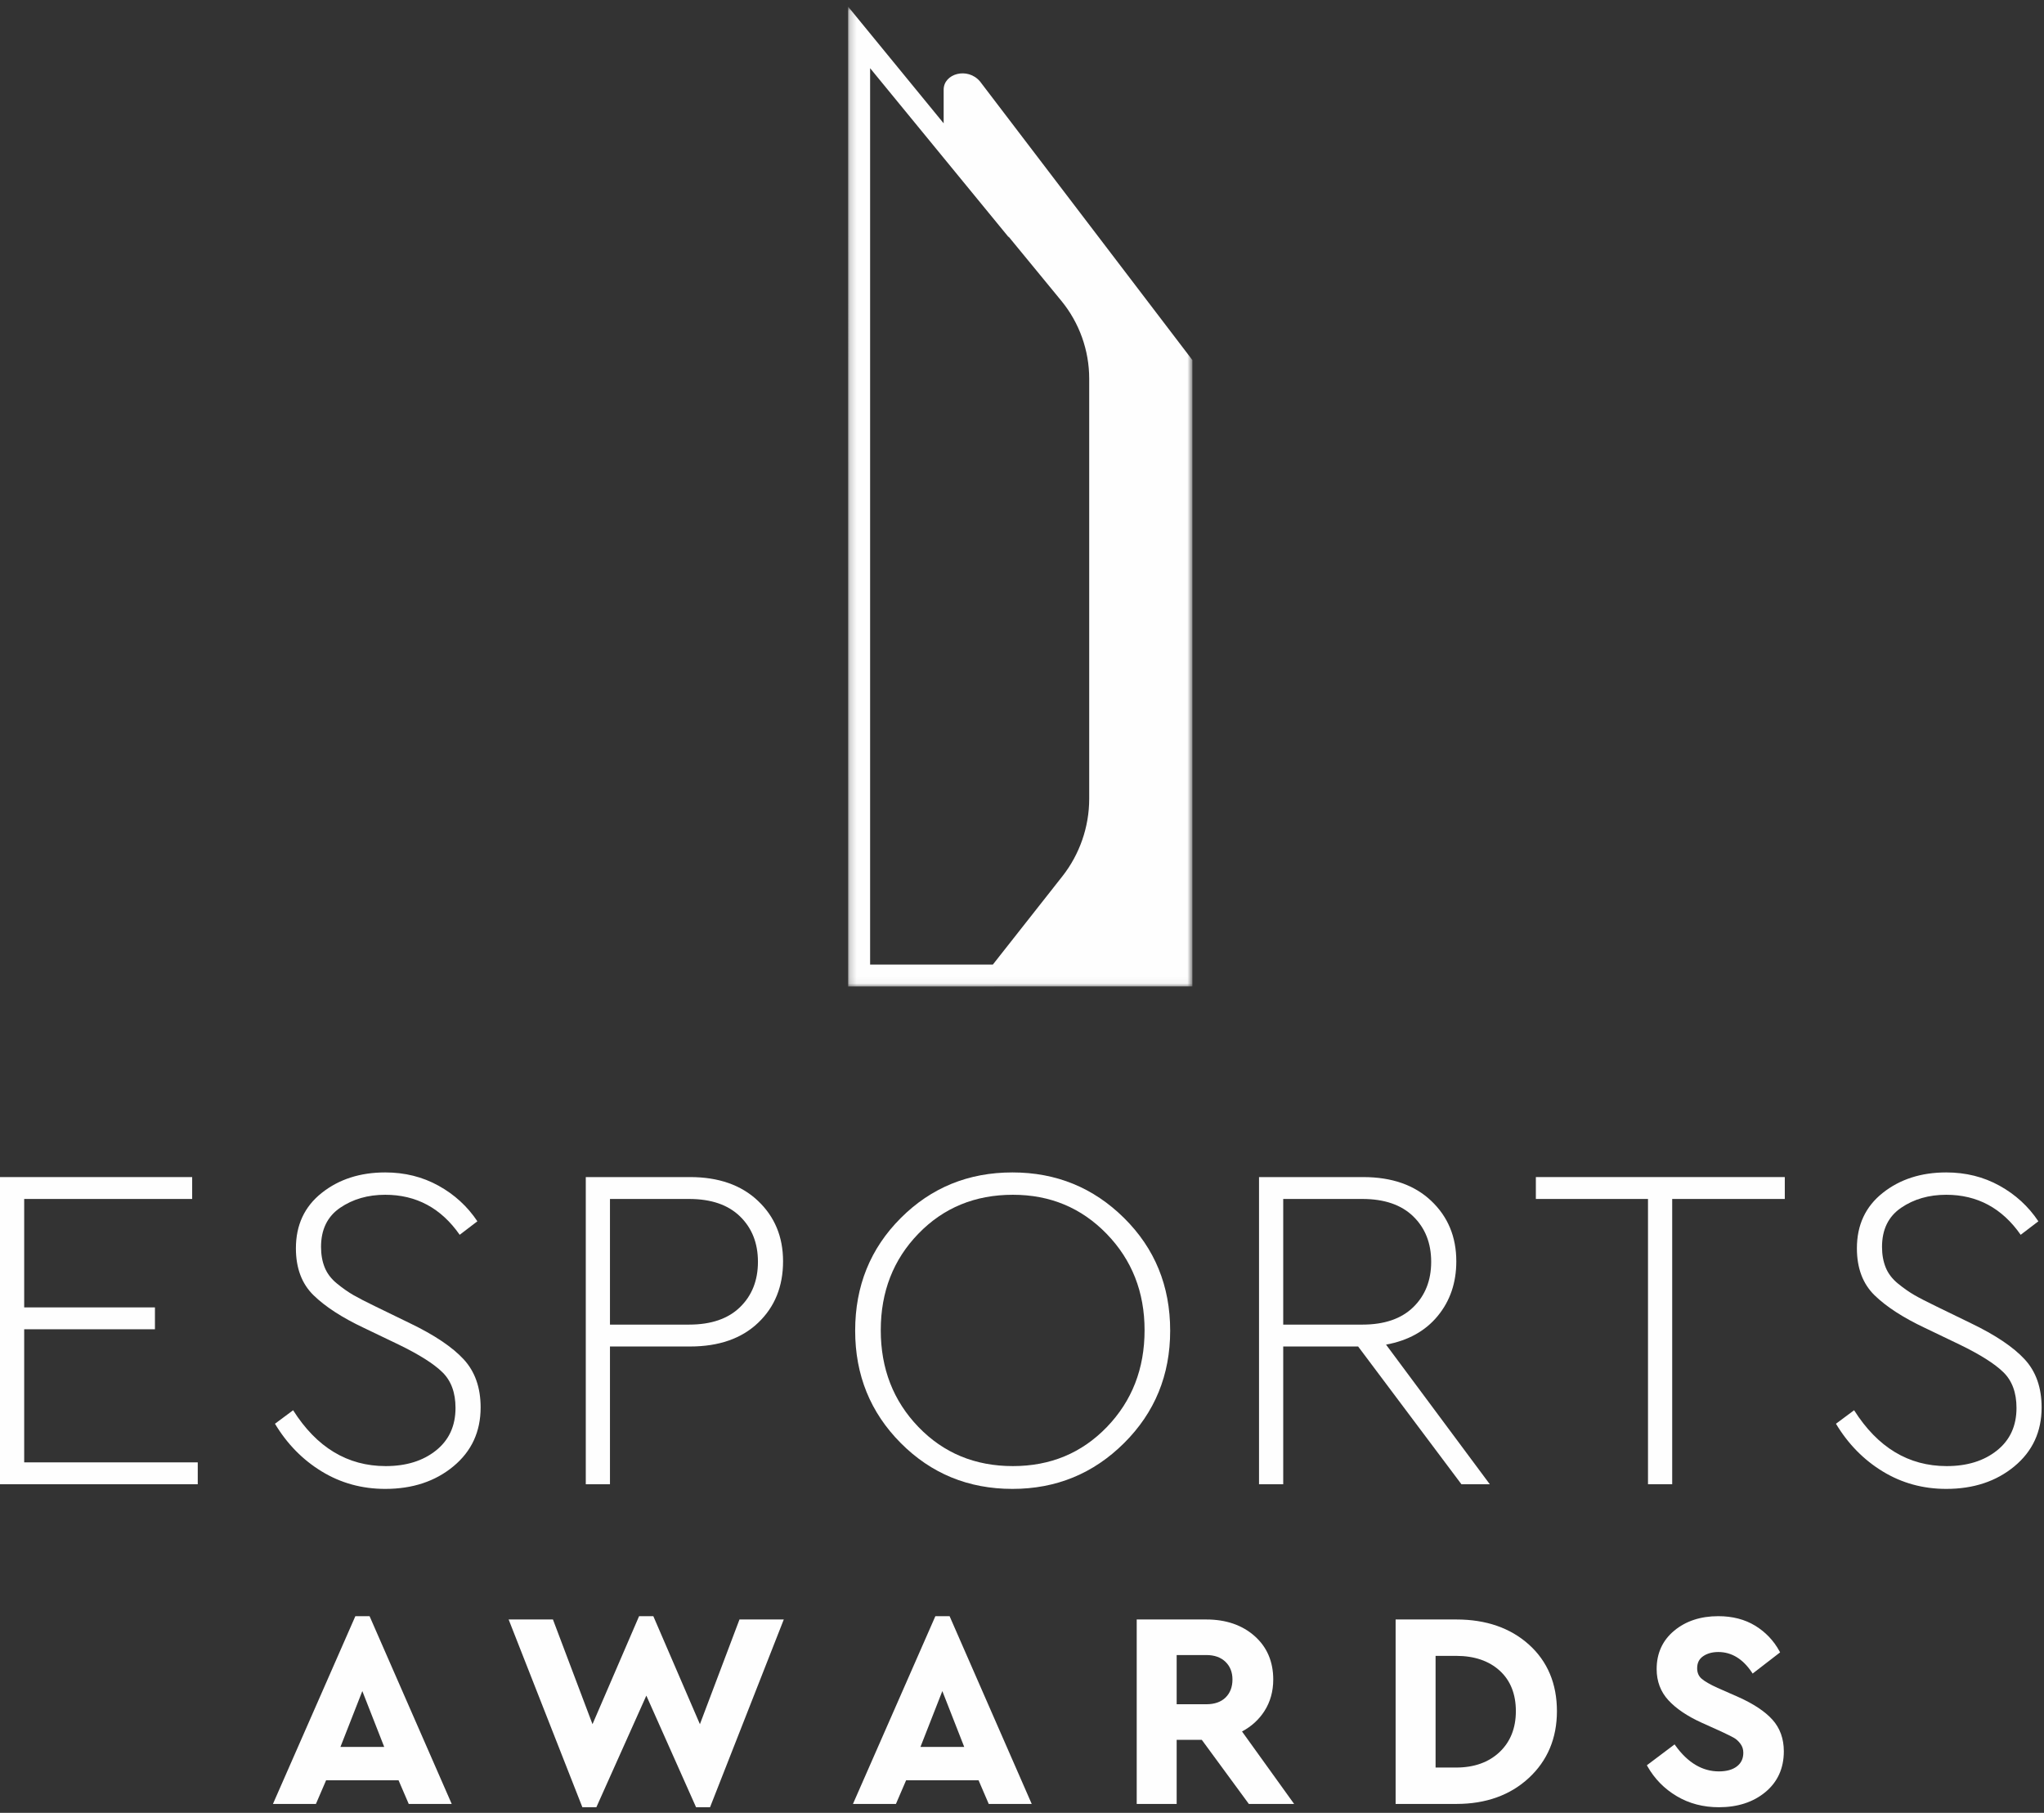 <?xml version="1.0" encoding="UTF-8"?>
<svg width="309px" height="274px" viewBox="0 0 309 274" version="1.1" xmlns="http://www.w3.org/2000/svg" xmlns:xlink="http://www.w3.org/1999/xlink">
    <rect x="0" y="0" width="309" height="274" fill="#333333" stroke="none"/>
    <title>Esports Awards Logo Portrait</title>
    <defs>
        <polygon id="path-1" points="0.209 0.85 52.258 0.85 52.258 148.952 0.209 148.952"></polygon>
    </defs>
    <g id="Symbols" stroke="none" stroke-width="1" fill="none" fill-rule="evenodd">
        <g id="Group-30">
            <polygon id="Fill-1" fill="#FEFEFE" points="0 177.907 0 224.332 29.895 224.332 29.895 221.026 3.657 221.026 3.657 200.909 23.423 200.909 23.423 197.604 3.657 197.604 3.657 181.214 29.051 181.214 29.051 177.907"></polygon>
            <g id="Group-29" transform="translate(41, 0.15)">
                <path d="M25.293,179.059 C27.709,180.396 29.667,182.189 31.167,184.44 L28.493,186.48 C25.681,182.448 21.929,180.431 17.239,180.431 C14.613,180.431 12.339,181.086 10.417,182.4 C8.494,183.713 7.533,185.683 7.533,188.309 C7.533,189.481 7.72,190.525 8.095,191.439 C8.47,192.354 9.091,193.162 9.96,193.866 C10.827,194.569 11.647,195.143 12.421,195.589 C13.195,196.035 14.308,196.609 15.762,197.312 L20.967,199.844 C24.672,201.626 27.38,203.444 29.092,205.296 C30.803,207.148 31.659,209.576 31.659,212.577 C31.659,216.234 30.288,219.2 27.544,221.474 C24.801,223.748 21.365,224.886 17.239,224.886 C13.723,224.886 10.522,224.006 7.638,222.247 C4.754,220.49 2.397,218.086 0.568,215.038 L3.313,212.998 C6.876,218.625 11.542,221.439 17.309,221.439 C20.405,221.439 22.937,220.654 24.906,219.082 C26.876,217.511 27.861,215.367 27.861,212.646 C27.861,210.348 27.204,208.554 25.891,207.265 C24.578,205.976 22.375,204.581 19.279,203.08 L14.003,200.548 C10.721,199 8.189,197.359 6.407,195.624 C4.625,193.888 3.733,191.521 3.733,188.519 C3.733,185.003 5.035,182.212 7.638,180.149 C10.24,178.085 13.441,177.054 17.239,177.054 C20.194,177.054 22.878,177.723 25.293,179.059" id="Fill-2" fill="#FEFEFE"></path>
                <path d="M51.212,181.064 L51.212,200.054 L63.17,200.054 C66.5,200.054 69.067,199.175 70.873,197.417 C72.678,195.66 73.581,193.374 73.581,190.56 C73.581,187.746 72.678,185.459 70.873,183.702 C69.067,181.942 66.5,181.064 63.17,181.064 L51.212,181.064 Z M73.581,181.345 C76.112,183.737 77.379,186.785 77.379,190.489 C77.379,194.287 76.125,197.382 73.615,199.774 C71.107,202.166 67.671,203.362 63.311,203.362 L51.212,203.362 L51.212,224.181 L47.555,224.181 L47.555,177.756 L63.311,177.756 C67.625,177.756 71.048,178.952 73.581,181.345 L73.581,181.345 Z" id="Fill-4" fill="#FEFEFE"></path>
                <path d="M97.846,186.304 C94.047,190.22 92.149,195.084 92.149,200.899 C92.149,206.714 94.047,211.591 97.846,215.53 C101.643,219.469 106.404,221.439 112.125,221.439 C117.799,221.439 122.536,219.469 126.334,215.53 C130.132,211.591 132.03,206.714 132.03,200.899 C132.03,195.132 130.12,190.278 126.299,186.339 C122.476,182.4 117.752,180.431 112.125,180.431 C106.404,180.431 101.643,182.388 97.846,186.304 M128.936,183.948 C133.579,188.543 135.9,194.217 135.9,200.97 C135.9,207.675 133.579,213.338 128.936,217.957 C124.294,222.575 118.666,224.886 112.054,224.886 C105.395,224.886 99.768,222.575 95.173,217.957 C90.577,213.338 88.279,207.675 88.279,200.97 C88.279,194.217 90.577,188.543 95.173,183.948 C99.768,179.352 105.395,177.054 112.054,177.054 C118.666,177.054 124.294,179.352 128.936,183.948" id="Fill-6" fill="#FEFEFE"></path>
                <path d="M152.989,200.055 L164.947,200.055 C168.276,200.055 170.843,199.176 172.649,197.418 C174.455,195.659 175.357,193.373 175.357,190.56 C175.357,187.746 174.455,185.46 172.649,183.701 C170.843,181.943 168.276,181.064 164.947,181.064 L152.989,181.064 L152.989,200.055 Z M179.929,224.182 L164.314,203.362 L152.989,203.362 L152.989,224.182 L149.332,224.182 L149.332,177.757 L165.088,177.757 C169.402,177.757 172.825,178.952 175.357,181.345 C177.89,183.737 179.156,186.784 179.156,190.49 C179.156,193.725 178.218,196.48 176.342,198.754 C174.467,201.029 171.864,202.47 168.534,203.08 L184.22,224.182 L179.929,224.182 Z" id="Fill-8" fill="#FEFEFE"></path>
                <polygon id="Fill-10" fill="#FEFEFE" points="228.815 181.064 211.793 181.064 211.793 224.181 208.134 224.181 208.134 181.064 191.182 181.064 191.182 177.756 228.815 177.756"></polygon>
                <path d="M261.275,179.059 C263.69,180.396 265.647,182.189 267.148,184.44 L264.475,186.48 C261.661,182.448 257.91,180.431 253.221,180.431 C250.595,180.431 248.32,181.086 246.398,182.4 C244.474,183.713 243.513,185.683 243.513,188.309 C243.513,189.481 243.702,190.525 244.077,191.439 C244.452,192.354 245.073,193.162 245.94,193.866 C246.808,194.569 247.629,195.143 248.402,195.589 C249.176,196.035 250.291,196.609 251.743,197.312 L256.949,199.844 C260.653,201.626 263.361,203.444 265.073,205.296 C266.785,207.148 267.64,209.576 267.64,212.577 C267.64,216.234 266.268,219.2 263.526,221.474 C260.782,223.748 257.347,224.886 253.221,224.886 C249.704,224.886 246.504,224.006 243.619,222.247 C240.735,220.49 238.379,218.086 236.549,215.038 L239.293,212.998 C242.858,218.625 247.523,221.439 253.292,221.439 C256.386,221.439 258.919,220.654 260.887,219.082 C262.857,217.511 263.842,215.367 263.842,212.646 C263.842,210.348 263.185,208.554 261.873,207.265 C260.559,205.976 258.355,204.581 255.26,203.08 L249.986,200.548 C246.703,199 244.17,197.359 242.388,195.624 C240.607,193.888 239.715,191.521 239.715,188.519 C239.715,185.003 241.017,182.212 243.619,180.149 C246.221,178.085 249.421,177.054 253.221,177.054 C256.174,177.054 258.86,177.723 261.275,179.059" id="Fill-12" fill="#FEFEFE"></path>
                <g id="Group-16" transform="translate(87, 0)">
                    <mask id="mask-2" fill="white">
                        <use xlink:href="#path-1"></use>
                    </mask>
                    <g id="Clip-15"></g>
                    <path d="M3.539,145.644 L3.539,10.156 L24.455,35.666 L24.492,35.636 L32.447,45.318 C35.163,48.623 36.659,52.798 36.659,57.075 L36.659,120.597 C36.659,124.82 35.218,128.975 32.604,132.293 L22.089,145.644 L3.539,145.644 Z M52.258,54.273 L20.151,12.159 C18.275,9.947 14.656,10.966 14.656,13.403 L14.656,18.488 L0.209,0.85 L0.21,6.099 L0.214,148.944 L0.214,148.952 L52.258,148.944 L52.258,54.273 Z" id="Fill-14" fill="#FEFEFE" mask="url(#mask-2)"></path>
                </g>
                <path d="M17.082,263.881 L13.774,255.443 L10.467,263.881 L17.082,263.881 Z M20.79,272.501 L19.25,268.924 L8.299,268.924 L6.76,272.501 L0.263,272.501 L12.721,244.122 L14.87,244.122 L27.287,272.501 L20.79,272.501 Z" id="Fill-17" fill="#FEFEFE"></path>
                <polygon id="Fill-19" fill="#FEFEFE" points="64.227 273 56.71 256.13 49.154 273 47.04 273 35.892 244.622 42.59 244.622 48.571 260.448 55.614 244.122 57.766 244.122 64.809 260.448 70.79 244.622 77.488 244.622 66.34 273"></polygon>
                <path d="M104.764,263.881 L101.457,255.443 L98.15,263.881 L104.764,263.881 Z M108.472,272.501 L106.933,268.924 L95.981,268.924 L94.442,272.501 L87.945,272.501 L100.404,244.122 L102.553,244.122 L114.969,272.501 L108.472,272.501 Z" id="Fill-21" fill="#FEFEFE"></path>
                <path d="M141.369,257.434 C142.608,257.434 143.587,257.091 144.277,256.413 C144.967,255.738 145.316,254.823 145.316,253.695 C145.316,252.595 144.961,251.696 144.259,251.02 C143.555,250.341 142.583,249.997 141.369,249.997 L136.881,249.997 L136.881,257.434 L141.369,257.434 Z M147.792,272.501 L140.679,262.81 L136.881,262.81 L136.881,272.501 L130.841,272.501 L130.841,244.622 L141.369,244.622 C144.322,244.622 146.769,245.458 148.643,247.109 C150.527,248.765 151.482,250.981 151.482,253.695 C151.482,255.475 151.037,257.074 150.159,258.448 C149.325,259.752 148.182,260.795 146.761,261.55 L154.638,272.501 L147.792,272.501 Z" id="Fill-23" fill="#FEFEFE"></path>
                <path d="M179.138,267.001 C181.842,267.001 184.046,266.216 185.69,264.667 C187.328,263.121 188.159,261.039 188.159,258.479 C188.159,255.892 187.336,253.831 185.713,252.355 C184.083,250.873 181.871,250.122 179.138,250.122 L176.023,250.122 L176.023,267.001 L179.138,267.001 Z M169.982,272.501 L169.982,244.622 L179.18,244.622 C183.651,244.622 187.337,245.899 190.137,248.42 C192.944,250.945 194.367,254.33 194.367,258.479 C194.367,262.569 192.938,265.967 190.118,268.576 C187.304,271.181 183.623,272.501 179.18,272.501 L169.982,272.501 Z" id="Fill-25" fill="#FEFEFE"></path>
                <path d="M218.848,273 C216.49,273 214.346,272.438 212.479,271.327 C210.61,270.218 209.121,268.701 208.055,266.819 L207.963,266.656 L212.155,263.502 L212.282,263.679 C214.144,266.27 216.353,267.583 218.848,267.583 C220.013,267.583 220.935,267.325 221.586,266.817 C222.232,266.313 222.544,265.641 222.544,264.759 C222.544,264.247 222.402,263.806 222.108,263.409 C221.809,263.006 221.468,262.697 221.095,262.491 C220.702,262.274 220.055,261.954 219.173,261.541 L216.222,260.211 C214.072,259.233 212.39,258.098 211.224,256.834 C210.041,255.552 209.442,253.964 209.442,252.114 C209.442,249.729 210.335,247.777 212.097,246.314 C213.848,244.859 216.091,244.122 218.764,244.122 C220.902,244.122 222.78,244.608 224.345,245.568 C225.91,246.526 227.146,247.827 228.019,249.433 L228.106,249.593 L223.955,252.796 L223.828,252.606 C222.463,250.571 220.759,249.54 218.764,249.54 C217.842,249.54 217.065,249.758 216.452,250.188 C215.856,250.605 215.567,251.195 215.567,251.989 C215.567,252.653 215.781,253.166 216.222,253.557 C216.691,253.97 217.505,254.441 218.644,254.957 L221.761,256.329 C224.081,257.363 225.827,258.521 226.95,259.771 C228.09,261.039 228.669,262.647 228.669,264.552 C228.669,267.102 227.734,269.172 225.889,270.704 C224.056,272.228 221.687,273 218.848,273" id="Fill-27" fill="#FEFEFE"></path>
            </g>
        </g>
    </g>
</svg>
